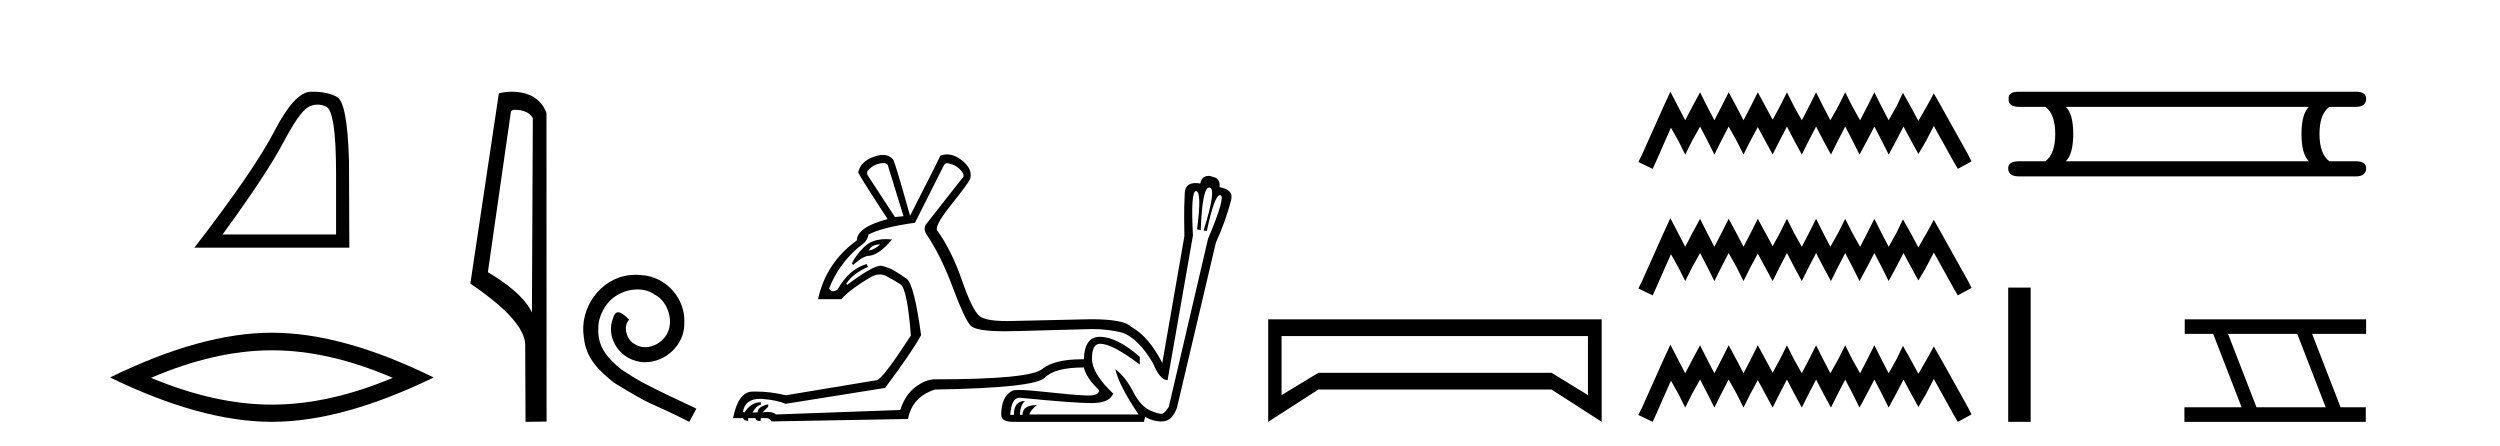 <?xml version='1.0' encoding='UTF-8' standalone='yes'?><svg xmlns='http://www.w3.org/2000/svg' xmlns:xlink='http://www.w3.org/1999/xlink' width='230.0' height='41.0' ><path d='M 29.202 9.624 Q 29.585 9.624 29.997 9.799 Q 30.919 10.189 30.919 16.004 L 30.919 21.569 L 20.478 21.569 Q 24.51 16.036 26.011 13.206 Q 27.512 10.377 28.293 9.892 Q 28.726 9.624 29.202 9.624 ZM 28.758 8.437 Q 28.675 8.437 28.59 8.439 Q 27.105 8.47 25.245 12.065 Q 23.385 15.66 17.883 22.788 L 32.139 22.788 L 32.107 14.785 Q 31.951 9.439 31.013 8.923 Q 30.129 8.437 28.758 8.437 Z' style='fill:#000000;stroke:none' /><path d='M 25.011 32.228 Q 30.254 32.228 36.132 34.762 Q 30.254 37.226 25.011 37.226 Q 19.802 37.226 13.89 34.762 Q 19.802 32.228 25.011 32.228 ZM 25.011 30.609 Q 18.535 30.609 10.124 34.727 Q 18.535 38.809 25.011 38.809 Q 31.486 38.809 39.897 34.727 Q 31.521 30.609 25.011 30.609 Z' style='fill:#000000;stroke:none' /><path d='M 47.407 10.1 C 48.032 10.1 48.796 10.34 49.019 10.89 L 48.937 28.751 L 48.937 28.751 C 48.62 28.034 47.679 26.699 44.884 25.046 L 47.006 10.263 C 47.106 10.157 47.103 10.1 47.407 10.1 ZM 48.937 28.751 L 48.937 28.751 C 48.937 28.751 48.937 28.751 48.937 28.751 L 48.937 28.751 L 48.937 28.751 ZM 47.11 8.437 C 46.632 8.437 46.2 8.505 45.895 8.588 L 43.272 26.094 C 44.659 27.044 48.473 29.648 48.32 31.91 L 48.349 38.809 L 50.285 38.783 L 50.275 10.393 C 49.699 8.837 48.268 8.437 47.11 8.437 Z' style='fill:#000000;stroke:none' /><path d='M 58.496 25.279 C 58.308 25.279 58.121 25.297 57.933 25.314 C 55.216 25.604 53.286 28.354 53.713 31.019 C 53.901 33.001 55.131 34.111 56.481 35.205 C 60.495 37.665 59.368 36.759 63.416 38.809 L 64.065 37.596 C 59.248 35.341 58.667 34.983 57.164 33.992 C 55.934 33.001 54.96 31.908 55.046 30.251 C 55.011 29.106 55.695 27.927 56.463 27.364 C 57.078 26.902 57.864 26.629 58.633 26.629 C 59.214 26.629 59.76 26.766 60.239 27.107 C 61.452 27.705 62.118 29.687 61.23 30.934 C 60.82 31.532 60.085 31.942 59.35 31.942 C 58.992 31.942 58.633 31.839 58.326 31.617 C 57.711 31.276 57.249 30.08 57.881 29.414 C 57.591 29.106 57.181 28.73 56.873 28.73 C 56.668 28.73 56.515 28.884 56.412 29.243 C 55.729 30.883 56.822 32.745 58.462 33.189 C 58.753 33.274 59.043 33.326 59.333 33.326 C 61.213 33.326 62.955 31.754 62.955 29.807 C 63.126 27.534 61.315 25.45 59.043 25.314 C 58.872 25.297 58.684 25.279 58.496 25.279 Z' style='fill:#000000;stroke:none' /><path d='M 81.356 15.002 Q 81.694 15.04 81.732 15.378 L 83.124 19.891 L 82.334 19.967 L 79.852 16.168 Q 79.663 15.829 79.927 15.604 Q 80.491 15.002 81.356 15.002 ZM 80.98 22.486 Q 80.491 22.938 79.964 23.051 L 79.964 22.975 Q 80.228 22.486 80.98 22.486 ZM 81.502 22.002 Q 80.223 22.002 79.494 22.731 Q 78.61 23.615 78.385 24.254 L 78.498 24.367 Q 79.325 23.615 79.852 23.54 Q 80.792 23.54 82.071 22.035 Q 81.774 22.002 81.502 22.002 ZM 87.141 15.011 Q 87.214 15.011 87.298 15.04 Q 88.088 15.19 88.577 15.905 Q 88.765 16.243 88.464 16.469 L 85.192 20.644 Q 84.891 21.095 85.305 21.659 Q 86.621 23.652 87.674 26.492 Q 88.728 29.332 89.292 29.952 Q 89.769 30.477 92.455 30.477 Q 92.943 30.477 93.504 30.46 L 93.542 30.46 L 100.5 30.272 Q 101.929 30.272 103.283 30.61 Q 104.749 31.174 106.066 33.393 Q 106.705 34.973 107.42 34.973 L 109.752 21.659 Q 109.531 17.576 110.03 17.576 Q 110.041 17.576 110.053 17.578 Q 110.579 17.672 110.128 21.095 L 110.466 21.17 Q 110.611 17.253 111.246 17.253 Q 111.269 17.253 111.294 17.259 Q 111.933 17.372 110.73 21.208 L 111.03 21.245 Q 111.726 17.952 112.243 17.952 Q 112.257 17.952 112.272 17.954 Q 112.798 18.048 111.143 21.96 L 107.533 37.418 Q 107.232 37.907 106.987 38.038 Q 106.926 38.071 106.824 38.071 Q 106.517 38.071 105.84 37.775 Q 104.938 37.38 104.242 36.026 Q 103.546 34.672 102.606 33.958 L 102.606 33.958 Q 102.944 35.462 104.749 38.132 L 94.708 38.132 Q 94.708 37.869 95.385 37.267 Q 94.068 37.267 94.068 38.17 L 93.843 38.17 Q 93.843 37.305 94.294 36.891 Q 93.278 36.891 93.278 38.17 L 92.94 38.17 Q 93.053 36.59 93.805 36.59 Q 98.79 37.082 100.4 37.082 Q 100.515 37.082 100.612 37.079 Q 102.079 37.042 102.418 36.214 Q 100.462 34.371 100.462 32.999 Q 100.462 31.626 101.214 31.626 Q 102.342 31.626 104.862 33.544 L 104.862 32.829 Q 102.756 30.986 101.177 30.986 Q 99.785 30.986 99.71 33.055 Q 99.607 33.054 99.507 33.054 Q 96.995 33.054 95.873 33.958 Q 94.708 34.898 86.02 34.898 Q 85.155 34.898 84.214 35.612 Q 83.274 36.327 82.823 37.719 L 71.389 38.132 Q 71.129 37.898 70.634 37.898 Q 70.414 37.898 70.148 37.944 L 70.675 37.418 L 70.675 37.192 Q 69.697 37.418 69.697 37.944 L 69.245 37.944 Q 69.546 37.343 69.998 37.23 L 69.998 37.004 Q 69.095 37.004 68.493 37.944 L 68.343 37.907 Q 68.551 36.694 69.907 36.694 Q 70.023 36.694 70.148 36.703 Q 71.54 36.816 72.254 37.154 L 81.431 35.688 Q 83.951 32.303 84.741 30.836 Q 84.101 26.135 83.406 25.646 Q 82.71 25.157 82.259 24.894 Q 81.807 24.63 81.149 24.461 Q 81.096 24.447 81.03 24.447 Q 80.284 24.447 77.933 26.21 L 77.858 26.097 Q 78.422 25.194 79.852 24.555 L 79.739 24.292 Q 78.121 24.743 77.068 26.624 Q 76.829 26.795 76.644 26.795 Q 76.422 26.795 76.279 26.548 Q 77.106 24.367 78.986 22.75 Q 79.852 22.186 79.889 21.584 Q 81.168 20.907 84.177 20.493 L 86.809 15.265 Q 86.922 15.011 87.141 15.011 ZM 87.133 14.206 Q 86.819 14.206 86.509 14.325 Q 86.245 14.927 83.725 19.854 Q 82.409 15.153 82.183 14.701 Q 81.832 14.256 81.225 14.256 Q 80.858 14.256 80.397 14.419 Q 79.175 14.852 78.949 15.867 Q 79.25 16.469 81.657 20.155 Q 78.836 20.907 78.836 22.11 Q 75.978 24.179 75.263 27.526 L 77.407 27.526 Q 77.783 27.075 78.498 26.548 Q 79.212 26.022 80.04 25.533 Q 80.518 25.25 80.945 25.25 Q 81.258 25.25 81.544 25.401 Q 82.221 25.759 82.842 26.153 Q 83.462 26.548 83.801 30.874 Q 81.206 34.86 80.679 34.973 L 72.292 36.365 Q 70.89 36.023 69.519 36.023 Q 69.382 36.023 69.245 36.026 Q 67.929 36.026 67.44 38.471 L 68.38 38.471 Q 68.38 38.659 68.832 38.734 L 68.832 38.471 L 69.509 38.471 Q 69.509 38.734 69.96 38.734 L 69.998 38.471 L 70.599 38.471 Q 70.787 38.508 70.976 38.772 L 83.537 38.546 Q 83.913 36.515 86.02 35.838 Q 95.197 35.688 96.118 34.747 Q 97.039 33.807 99.71 33.807 Q 99.973 34.823 101.101 35.876 Q 101.17 36.389 100.119 36.389 Q 100.014 36.389 99.898 36.383 Q 98.619 36.327 96.043 36.045 Q 94.497 35.876 93.757 35.876 Q 93.263 35.876 93.128 35.951 Q 92.112 36.477 92.112 38.17 Q 92.112 38.809 93.203 38.809 L 105.238 38.809 L 105.351 38.358 Q 106.028 38.734 106.705 38.772 Q 106.767 38.775 106.826 38.775 Q 107.415 38.775 107.74 38.433 Q 108.097 38.057 108.285 37.493 L 111.858 22.336 Q 112.798 20.23 113.249 18.462 Q 113.55 17.447 112.196 17.221 Q 112.309 16.356 111.444 16.243 L 111.444 16.206 Q 111.311 16.182 111.195 16.182 Q 110.556 16.182 110.429 16.883 Q 110.19 16.843 109.991 16.843 Q 109.061 16.843 108.999 17.71 Q 108.924 19.327 108.943 20.079 Q 108.962 20.832 108.962 21.734 L 106.931 33.393 Q 105.69 30.949 104.035 30.046 Q 103.396 29.369 100.349 29.369 L 93.542 29.52 Q 93.078 29.538 92.673 29.538 Q 90.649 29.538 90.1 29.068 Q 89.442 28.504 88.502 25.796 Q 87.562 23.088 86.283 21.283 Q 85.832 20.944 87.449 18.914 Q 89.066 16.883 89.254 16.469 Q 89.517 15.566 88.502 14.758 Q 87.809 14.206 87.133 14.206 Z' style='fill:#000000;stroke:none' /><path d='M 146.091 30.917 L 146.091 36.349 L 142.742 34.299 L 121.286 34.299 L 117.903 36.349 L 117.903 30.917 ZM 116.673 29.379 L 116.673 38.809 L 121.286 35.837 L 142.742 35.837 L 147.355 38.809 L 147.355 29.379 Z' style='fill:#000000;stroke:none' /><path d='M 153.674 8.437 L 153.043 9.804 L 151.045 14.272 L 150.729 14.903 L 152.044 15.534 L 152.359 14.851 L 153.726 11.749 L 154.41 12.958 L 155.04 14.22 L 155.671 12.958 L 156.407 11.644 L 157.091 12.958 L 157.722 14.22 L 158.353 12.958 L 159.036 11.644 L 159.772 12.958 L 160.403 14.22 L 161.034 12.958 L 161.717 11.696 L 162.401 12.958 L 163.084 14.22 L 163.715 12.958 L 164.399 11.644 L 165.082 12.958 L 165.765 14.22 L 166.396 12.958 L 167.08 11.644 L 167.763 12.958 L 168.447 14.22 L 169.078 12.958 L 169.761 11.644 L 170.444 12.958 L 171.075 14.22 L 171.759 12.958 L 172.442 11.644 L 173.126 12.958 L 173.757 14.22 L 174.44 12.958 L 175.123 11.644 L 175.859 13.011 L 176.49 14.167 L 177.174 13.011 L 177.91 11.591 L 179.75 14.903 L 180.118 15.534 L 181.38 14.851 L 181.064 14.22 L 178.541 9.699 L 177.91 8.595 L 177.279 9.751 L 176.49 11.118 L 175.754 9.751 L 175.071 8.542 L 174.493 9.751 L 173.757 11.065 L 173.073 9.751 L 172.442 8.489 L 171.811 9.751 L 171.128 11.065 L 170.392 9.751 L 169.761 8.489 L 169.13 9.751 L 168.394 11.065 L 167.711 9.751 L 167.08 8.489 L 166.449 9.751 L 165.765 11.065 L 165.029 9.751 L 164.399 8.489 L 163.768 9.751 L 163.084 11.013 L 162.401 9.751 L 161.717 8.489 L 161.086 9.751 L 160.403 11.065 L 159.719 9.751 L 159.036 8.489 L 158.405 9.751 L 157.722 11.065 L 157.038 9.751 L 156.407 8.489 L 155.724 9.751 L 155.04 11.065 L 154.357 9.751 L 153.674 8.437 ZM 153.674 20.074 L 153.043 21.441 L 151.045 25.91 L 150.729 26.541 L 152.044 27.172 L 152.359 26.488 L 153.726 23.386 L 154.41 24.596 L 155.04 25.857 L 155.671 24.596 L 156.407 23.281 L 157.091 24.596 L 157.722 25.857 L 158.353 24.596 L 159.036 23.281 L 159.772 24.596 L 160.403 25.857 L 161.034 24.596 L 161.717 23.334 L 162.401 24.596 L 163.084 25.857 L 163.715 24.596 L 164.399 23.281 L 165.082 24.596 L 165.765 25.857 L 166.396 24.596 L 167.08 23.281 L 167.763 24.596 L 168.447 25.857 L 169.078 24.596 L 169.761 23.281 L 170.444 24.596 L 171.075 25.857 L 171.759 24.596 L 172.442 23.281 L 173.126 24.596 L 173.757 25.857 L 174.44 24.596 L 175.123 23.281 L 175.859 24.648 L 176.49 25.805 L 177.174 24.648 L 177.91 23.229 L 179.75 26.541 L 180.118 27.172 L 181.38 26.488 L 181.064 25.857 L 178.541 21.336 L 177.91 20.232 L 177.279 21.389 L 176.49 22.756 L 175.754 21.389 L 175.071 20.18 L 174.493 21.389 L 173.757 22.703 L 173.073 21.389 L 172.442 20.127 L 171.811 21.389 L 171.128 22.703 L 170.392 21.389 L 169.761 20.127 L 169.13 21.389 L 168.394 22.703 L 167.711 21.389 L 167.08 20.127 L 166.449 21.389 L 165.765 22.703 L 165.029 21.389 L 164.399 20.127 L 163.768 21.389 L 163.084 22.65 L 162.401 21.389 L 161.717 20.127 L 161.086 21.389 L 160.403 22.703 L 159.719 21.389 L 159.036 20.127 L 158.405 21.389 L 157.722 22.703 L 157.038 21.389 L 156.407 20.127 L 155.724 21.389 L 155.04 22.703 L 154.357 21.389 L 153.674 20.074 ZM 153.674 31.712 L 153.043 33.079 L 151.045 37.548 L 150.729 38.178 L 152.044 38.809 L 152.359 38.126 L 153.726 35.024 L 154.41 36.233 L 155.04 37.495 L 155.671 36.233 L 156.407 34.919 L 157.091 36.233 L 157.722 37.495 L 158.353 36.233 L 159.036 34.919 L 159.772 36.233 L 160.403 37.495 L 161.034 36.233 L 161.717 34.971 L 162.401 36.233 L 163.084 37.495 L 163.715 36.233 L 164.399 34.919 L 165.082 36.233 L 165.765 37.495 L 166.396 36.233 L 167.08 34.919 L 167.763 36.233 L 168.447 37.495 L 169.078 36.233 L 169.761 34.919 L 170.444 36.233 L 171.075 37.495 L 171.759 36.233 L 172.442 34.919 L 173.126 36.233 L 173.757 37.495 L 174.44 36.233 L 175.123 34.919 L 175.859 36.286 L 176.49 37.442 L 177.174 36.286 L 177.91 34.866 L 179.75 38.178 L 180.118 38.809 L 181.38 38.126 L 181.064 37.495 L 178.541 32.974 L 177.91 31.87 L 177.279 33.026 L 176.49 34.393 L 175.754 33.026 L 175.071 31.817 L 174.493 33.026 L 173.757 34.341 L 173.073 33.026 L 172.442 31.764 L 171.811 33.026 L 171.128 34.341 L 170.392 33.026 L 169.761 31.764 L 169.13 33.026 L 168.394 34.341 L 167.711 33.026 L 167.08 31.764 L 166.449 33.026 L 165.765 34.341 L 165.029 33.026 L 164.399 31.764 L 163.768 33.026 L 163.084 34.288 L 162.401 33.026 L 161.717 31.764 L 161.086 33.026 L 160.403 34.341 L 159.719 33.026 L 159.036 31.764 L 158.405 33.026 L 157.722 34.341 L 157.038 33.026 L 156.407 31.764 L 155.724 33.026 L 155.04 34.341 L 154.357 33.026 L 153.674 31.712 Z' style='fill:#000000;stroke:none' /><path d='M 212.414 9.829 Q 211.737 10.507 211.737 12.313 Q 211.737 14.157 212.414 14.834 L 190.061 14.834 Q 190.738 14.157 190.738 12.313 Q 190.738 10.507 190.061 9.829 ZM 185.733 8.437 Q 184.754 8.437 184.792 9.077 Q 184.754 9.829 185.733 9.829 L 188.179 9.829 Q 189.082 10.507 189.082 12.313 Q 189.082 14.157 188.179 14.834 L 185.77 14.834 Q 184.754 14.834 184.754 15.474 Q 184.754 16.227 185.733 16.227 L 216.742 16.227 Q 217.683 16.227 217.683 15.474 Q 217.683 14.834 216.704 14.834 L 214.296 14.834 Q 213.393 14.157 213.393 12.313 Q 213.393 10.507 214.296 9.829 L 216.742 9.829 Q 217.683 9.829 217.683 9.077 Q 217.683 8.437 216.742 8.437 Z' style='fill:#000000;stroke:none' /><path d='M 184.754 26.458 L 184.754 38.809 L 186.821 38.809 L 186.821 26.458 Z' style='fill:#000000;stroke:none' /><path d='M 211.347 30.718 L 213.964 37.471 L 207.599 37.471 L 204.981 30.718 ZM 200.995 29.379 L 200.995 30.718 L 203.612 30.718 L 206.23 37.471 L 200.965 37.471 L 200.965 38.809 L 217.653 38.809 L 217.653 37.471 L 215.333 37.471 L 212.715 30.718 L 217.683 30.718 L 217.683 29.379 Z' style='fill:#000000;stroke:none' /></svg>